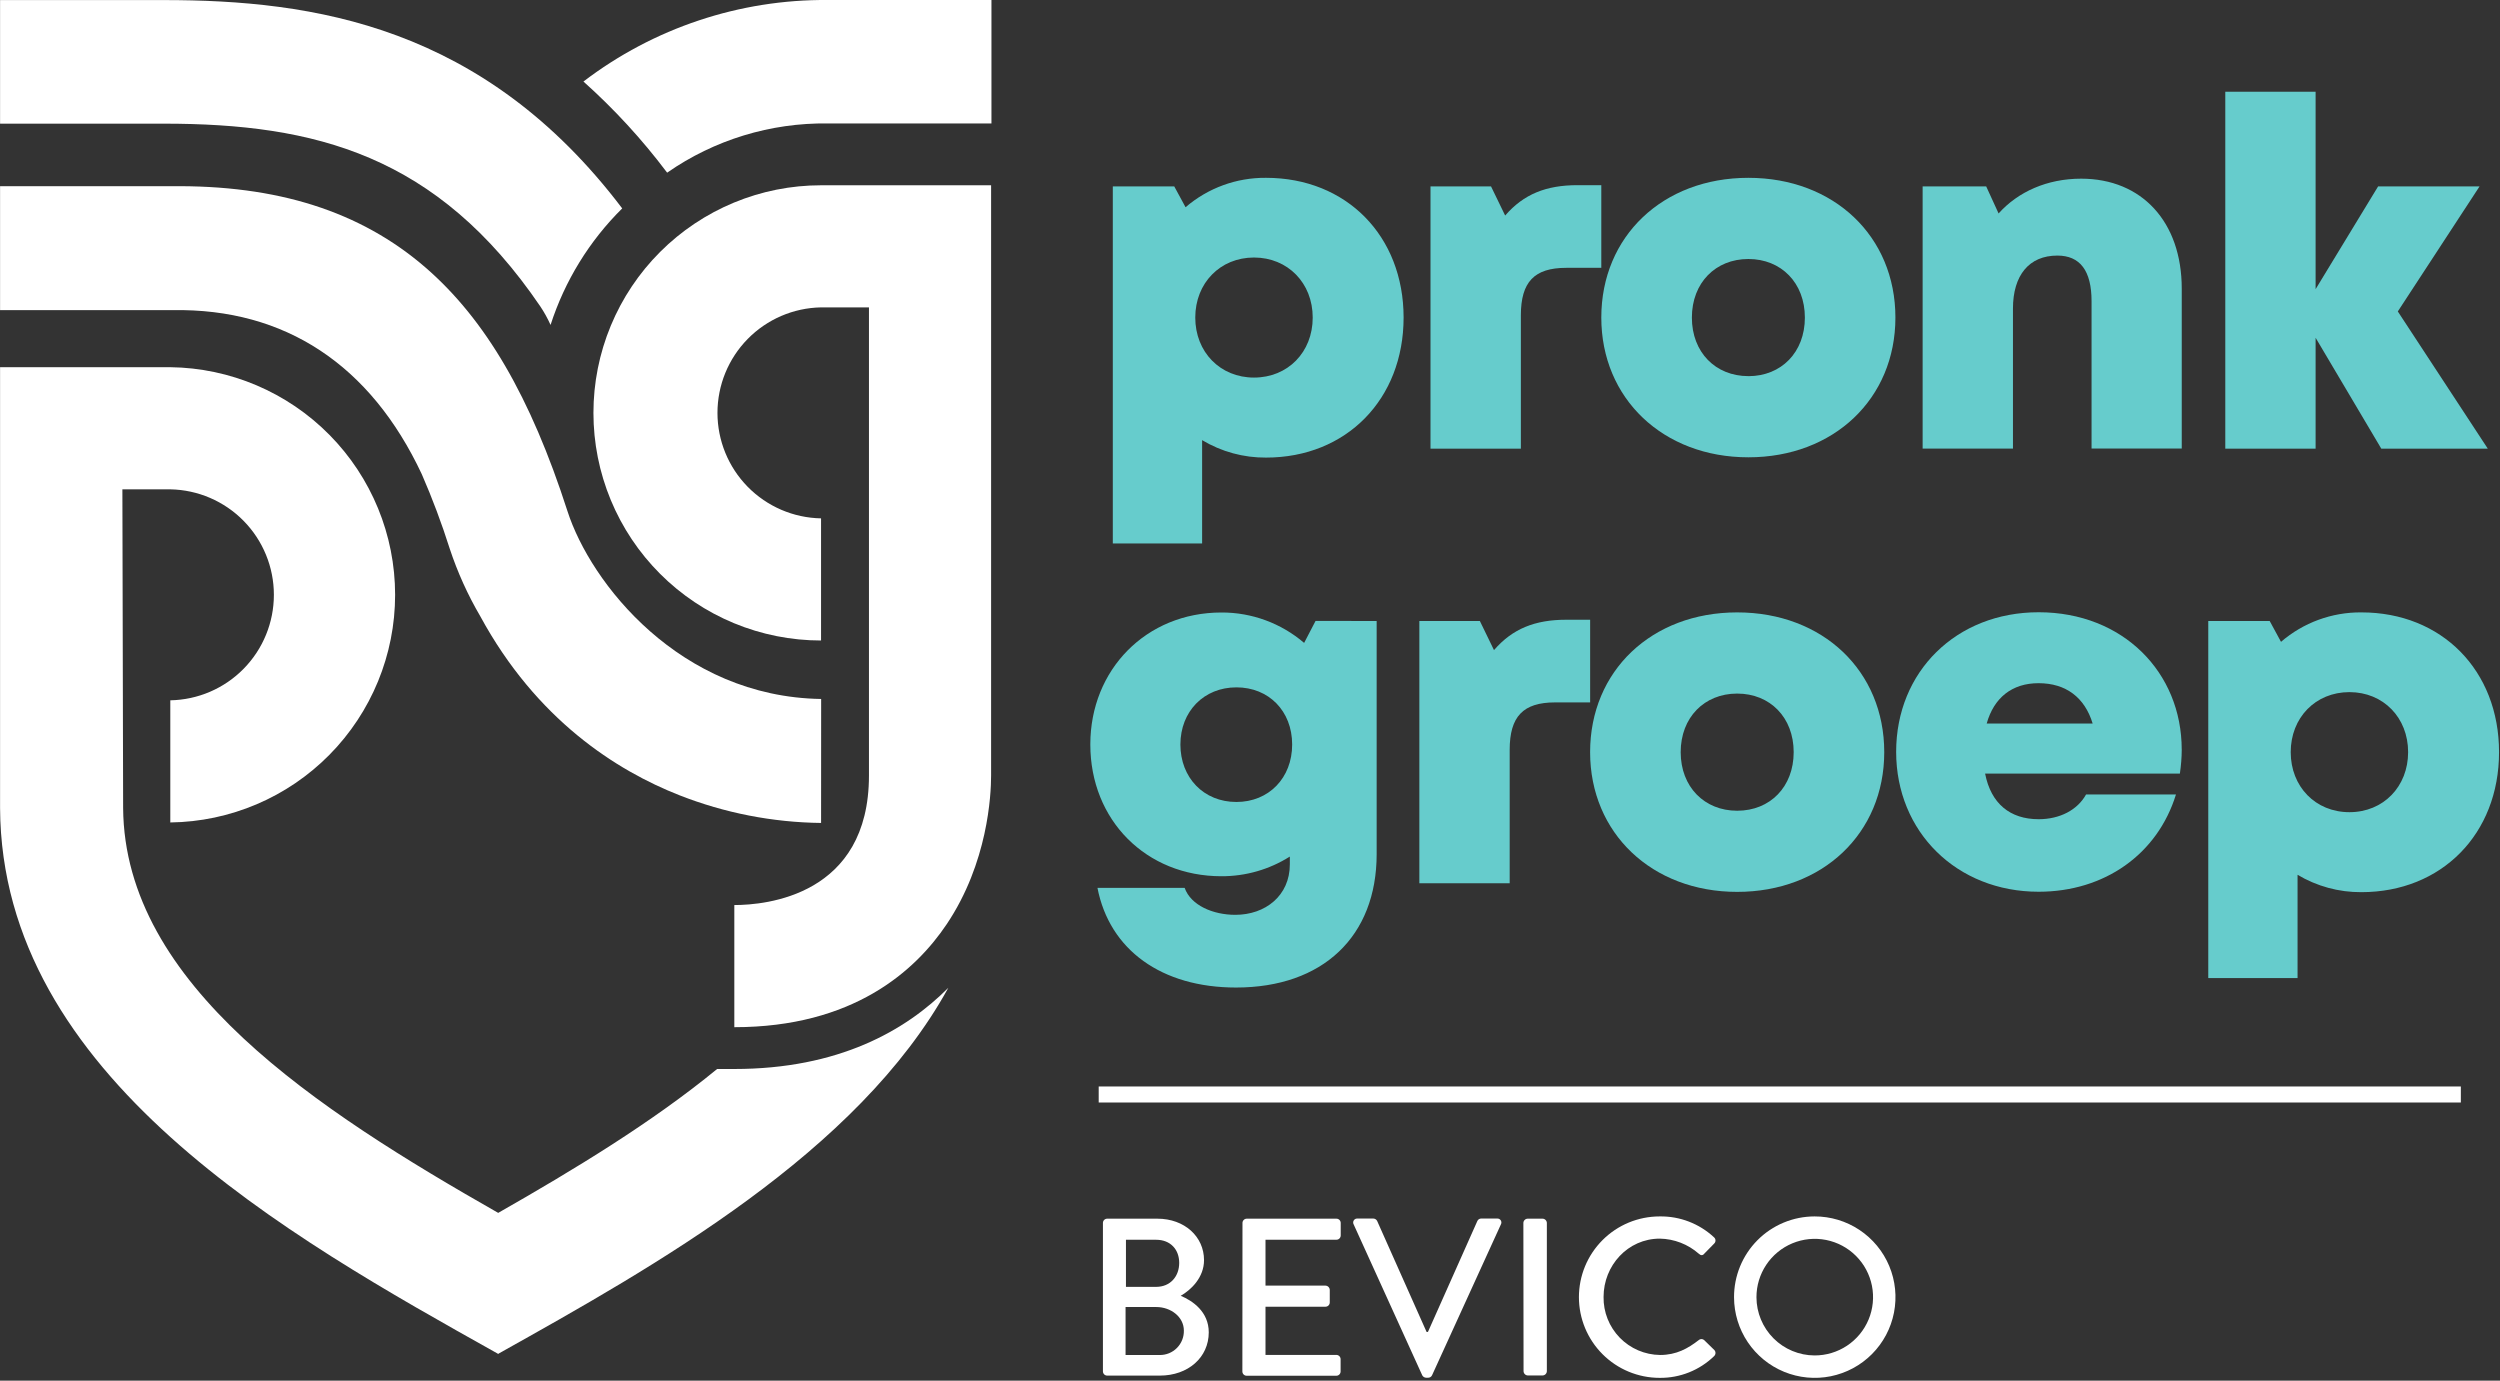 <svg width="708" height="391" viewBox="0 0 708 391" fill="none" xmlns="http://www.w3.org/2000/svg">
<rect x="0" y="0" width="708" height="391" fill="#333333" stroke="none"/>
<g clip-path="url(#clip0)">
<path d="M397.5 89.93C397.5 113.08 381.27 129.59 358.55 129.59C352.174 129.637 345.909 127.928 340.44 124.65V153.9H315.15V52.79H332.55L335.75 58.69C342.086 53.237 350.191 50.276 358.55 50.36C381.27 50.36 397.5 66.79 397.5 89.93ZM371.76 89.93C371.76 80.17 364.71 72.93 355.13 72.93C345.55 72.93 338.5 80.17 338.5 89.93C338.5 99.69 345.55 106.93 355.13 106.93C364.71 106.93 371.76 99.74 371.76 89.93Z" fill="#66CCCC"/>
<path d="M453.49 52.44V75.85H443.56C434.5 75.85 430.71 79.85 430.71 89.3V127.07H405.12V52.79H422.26L426.26 61.04C431.5 54.98 437.88 52.44 446.73 52.44H453.49Z" fill="#66CCCC"/>
<path d="M453.49 89.93C453.49 66.93 470.92 50.36 495.14 50.36C519.36 50.36 536.78 66.91 536.78 89.93C536.78 112.95 519.28 129.51 495.14 129.51C471 129.51 453.49 112.88 453.49 89.93ZM495.14 106.53C504.47 106.53 511.14 99.76 511.14 89.94C511.14 80.12 504.45 73.35 495.14 73.35C485.83 73.35 479.14 80.11 479.14 89.94C479.14 99.77 485.83 106.52 495.14 106.52V106.53Z" fill="#66CCCC"/>
<path d="M617.87 81.74V127.03H592.33V85.32C592.33 76.67 589.08 72.38 582.64 72.38C574.64 72.38 570.07 77.95 570.07 87.38V127.04H544.49V52.79H562.49L566 60.45C571.53 54.29 579.78 50.6 589.38 50.6C606.58 50.6 617.87 62.85 617.87 81.74Z" fill="#66CCCC"/>
<path d="M674.39 127.07L655.78 95.66V127.07H630.2V25.97H655.78V81.89L673.48 52.79H702.21L679.06 88.2L704.55 127.07H674.39Z" fill="#66CCCC"/>
<path d="M389.87 175.87V241.87C389.87 265.21 374.59 279.67 350.05 279.67C328.97 279.67 314.22 269.04 310.8 251.44H335.49C337.26 256.44 343.6 259.08 349.82 259.08C358.39 259.08 365.28 253.63 365.28 244.79V242.58C359.482 246.245 352.759 248.177 345.9 248.15C324.6 248.15 308.78 232.31 308.78 210.82C308.78 189.64 324.6 173.46 345.9 173.46C354.49 173.426 362.806 176.482 369.33 182.07L372.57 175.84L389.87 175.87ZM350.15 227.12C359.33 227.12 365.94 220.31 365.94 210.85C365.94 201.39 359.35 194.66 350.15 194.66C340.95 194.66 334.29 201.46 334.29 210.85C334.29 220.24 340.88 227.12 350.14 227.12H350.15Z" fill="#66CCCC"/>
<path d="M450.33 175.51V198.92H440.4C431.34 198.92 427.54 202.92 427.54 212.37V250.15H401.96V175.87H419.1L423.1 184.11C428.34 178.05 434.72 175.51 443.56 175.51H450.33Z" fill="#66CCCC"/>
<path d="M450.32 213.01C450.32 190.01 467.75 173.43 491.97 173.43C516.19 173.43 533.62 189.98 533.62 213.01C533.62 236.04 516.11 252.58 491.97 252.58C467.83 252.58 450.32 235.95 450.32 213.01ZM491.97 229.6C501.3 229.6 507.97 222.83 507.97 213.01C507.97 203.19 501.28 196.42 491.97 196.42C482.66 196.42 475.97 203.19 475.97 213.01C475.97 222.83 482.66 229.6 491.97 229.6Z" fill="#66CCCC"/>
<path d="M617.87 212.3C617.855 214.57 617.678 216.836 617.34 219.08H562.18C563.85 227.6 569.26 232 577.34 232C583.34 232 588.34 229.39 590.77 225H616.23C611 241.95 595.98 252.54 577.34 252.54C554.16 252.54 536.99 235.6 536.99 212.91C536.99 190.22 553.99 173.39 577.34 173.39C601.28 173.39 617.86 190.47 617.86 212.26L617.87 212.3ZM562.64 204.91H592.64C590.39 197.49 585.04 193.48 577.32 193.48C569.87 193.48 564.7 197.53 562.63 204.91H562.64Z" fill="#66CCCC"/>
<path d="M707.73 213.01C707.73 236.15 691.49 252.66 668.73 252.66C662.373 252.701 656.127 251 650.67 247.74V276.98H625.38V175.87H642.78L645.98 181.77C652.313 176.31 660.419 173.345 668.78 173.43C691.49 173.43 707.73 189.86 707.73 213.01ZM681.98 213.01C681.98 203.26 674.98 196.01 665.36 196.01C655.74 196.01 648.73 203.25 648.73 213.01C648.73 222.77 655.73 230.01 665.36 230.01C674.99 230.01 681.98 222.74 681.98 213V213.01Z" fill="#66CCCC"/>
<path d="M312.35 346.33C312.35 346.012 312.476 345.707 312.701 345.481C312.927 345.256 313.232 345.13 313.55 345.13H327.77C335.46 345.13 340.98 350.21 340.98 356.87C340.98 361.76 337.36 365.26 334.38 366.97C337.74 368.37 342.32 371.48 342.32 377.32C342.32 384.43 336.47 389.57 328.47 389.57H313.55C313.232 389.57 312.927 389.444 312.701 389.219C312.476 388.993 312.35 388.688 312.35 388.37V346.33ZM328.41 383.74C329.319 383.752 330.222 383.581 331.064 383.237C331.905 382.893 332.669 382.383 333.31 381.737C333.95 381.091 334.453 380.323 334.79 379.478C335.127 378.633 335.29 377.729 335.27 376.82C335.27 372.95 331.58 370.15 327.46 370.15H318.76V383.74H328.41ZM327.41 364.44C331.48 364.44 333.95 361.44 333.95 357.65C333.95 353.86 331.48 351.1 327.41 351.1H318.87V364.44H327.41Z" fill="white"/>
<path d="M351.87 346.33C351.873 346.011 352.001 345.706 352.228 345.481C352.455 345.256 352.761 345.13 353.08 345.13H378.48C378.799 345.13 379.105 345.256 379.332 345.481C379.559 345.706 379.687 346.011 379.69 346.33V349.89C379.687 350.209 379.559 350.514 379.332 350.739C379.105 350.964 378.799 351.09 378.48 351.09H358.39V364.09H375.39C375.706 364.102 376.005 364.234 376.228 364.459C376.451 364.683 376.58 364.984 376.59 365.3V368.85C376.59 369.169 376.464 369.475 376.239 369.702C376.014 369.929 375.709 370.057 375.39 370.06H358.39V383.71H378.45C378.769 383.71 379.075 383.836 379.302 384.061C379.529 384.286 379.657 384.591 379.66 384.91V388.41C379.657 388.729 379.529 389.034 379.302 389.259C379.075 389.484 378.769 389.61 378.45 389.61H353.05C352.731 389.61 352.425 389.484 352.198 389.259C351.971 389.034 351.843 388.729 351.84 388.41L351.87 346.33Z" fill="white"/>
<path d="M383.35 346.74C383.254 346.563 383.208 346.364 383.216 346.162C383.224 345.961 383.286 345.766 383.395 345.597C383.505 345.429 383.658 345.292 383.838 345.203C384.018 345.114 384.219 345.075 384.42 345.09H388.93C389.156 345.096 389.376 345.163 389.566 345.285C389.756 345.406 389.91 345.578 390.01 345.78L404.01 377.21H404.39L418.39 345.78C418.484 345.573 418.637 345.398 418.828 345.276C419.02 345.153 419.243 345.089 419.47 345.09H423.98C424.181 345.073 424.384 345.11 424.566 345.199C424.747 345.287 424.902 345.423 425.013 345.593C425.123 345.762 425.186 345.958 425.195 346.16C425.203 346.362 425.156 346.562 425.06 346.74L405.56 389.47C405.466 389.676 405.315 389.851 405.126 389.974C404.937 390.098 404.716 390.166 404.49 390.17H403.85C403.625 390.157 403.407 390.086 403.217 389.963C403.028 389.84 402.874 389.67 402.77 389.47L383.35 346.74Z" fill="white"/>
<path d="M431.42 346.33C431.43 346.015 431.56 345.715 431.783 345.493C432.005 345.27 432.305 345.14 432.62 345.13H436.87C437.185 345.14 437.485 345.27 437.707 345.493C437.93 345.715 438.06 346.015 438.07 346.33V388.33C438.06 388.645 437.93 388.945 437.707 389.167C437.485 389.39 437.185 389.52 436.87 389.53H432.67C432.355 389.52 432.055 389.39 431.833 389.167C431.61 388.945 431.48 388.645 431.47 388.33L431.42 346.33Z" fill="white"/>
<path d="M470.03 344.49C475.719 344.402 481.223 346.516 485.39 350.39C485.52 350.497 485.627 350.63 485.702 350.78C485.777 350.931 485.819 351.096 485.826 351.264C485.832 351.433 485.803 351.6 485.74 351.756C485.677 351.912 485.582 352.053 485.46 352.17L482.66 355.03C482.22 355.6 481.66 355.6 481.07 355.03C478.019 352.361 474.123 350.855 470.07 350.78C460.99 350.78 454.13 358.4 454.13 367.29C454.097 369.421 454.485 371.538 455.272 373.519C456.059 375.499 457.229 377.305 458.716 378.833C460.202 380.36 461.976 381.579 463.935 382.42C465.893 383.26 467.999 383.705 470.13 383.73C474.77 383.73 478.01 381.89 481.05 379.54C481.254 379.346 481.522 379.233 481.804 379.222C482.085 379.211 482.361 379.302 482.58 379.48L485.5 382.33C485.719 382.566 485.836 382.88 485.825 383.202C485.814 383.525 485.675 383.829 485.44 384.05C481.311 388.06 475.765 390.274 470.01 390.21C463.947 390.21 458.133 387.802 453.846 383.514C449.558 379.227 447.15 373.413 447.15 367.35C447.15 361.287 449.558 355.473 453.846 351.186C458.133 346.898 463.947 344.49 470.01 344.49H470.03Z" fill="white"/>
<path d="M513.87 344.49C518.392 344.476 522.816 345.804 526.583 348.304C530.35 350.805 533.291 354.367 535.034 358.539C536.777 362.712 537.243 367.307 536.373 371.745C535.504 376.182 533.338 380.262 530.15 383.468C526.962 386.675 522.895 388.864 518.462 389.758C514.03 390.653 509.432 390.213 505.25 388.494C501.067 386.775 497.489 383.854 494.967 380.101C492.444 376.348 491.092 371.932 491.08 367.41C491.067 364.407 491.646 361.432 492.785 358.653C493.924 355.875 495.601 353.349 497.718 351.22C499.835 349.09 502.351 347.4 505.123 346.245C507.895 345.09 510.867 344.494 513.87 344.49V344.49ZM513.87 383.86C517.141 383.874 520.342 382.916 523.068 381.107C525.793 379.299 527.92 376.722 529.179 373.703C530.437 370.684 530.771 367.359 530.137 364.15C529.503 360.941 527.93 357.993 525.618 355.679C523.306 353.366 520.358 351.791 517.15 351.155C513.941 350.519 510.616 350.851 507.596 352.107C504.577 353.364 501.998 355.49 500.188 358.214C498.378 360.938 497.418 364.139 497.43 367.41C497.446 371.766 499.183 375.94 502.262 379.021C505.341 382.102 509.514 383.842 513.87 383.86V383.86Z" fill="white"/>
<path d="M696.91 307.69H311.15V312.23H696.91V307.69Z" fill="white"/>
<path d="M232.52 52.47C224.055 52.47 215.673 54.137 207.852 57.377C200.032 60.616 192.926 65.364 186.94 71.35C180.954 77.336 176.206 84.442 172.967 92.262C169.727 100.083 168.06 108.465 168.06 116.93C168.06 125.395 169.727 133.777 172.967 141.598C176.206 149.418 180.954 156.524 186.94 162.51C192.926 168.496 200.032 173.244 207.852 176.483C215.673 179.723 224.055 181.39 232.52 181.39V146.8C224.691 146.657 217.232 143.446 211.746 137.859C206.26 132.272 203.187 124.755 203.187 116.925C203.187 109.095 206.26 101.578 211.746 95.991C217.232 90.404 224.691 87.193 232.52 87.05H246.09V219.64C246.09 253.64 216.9 256.31 207.96 256.31V290.9C241.5 290.9 259.18 275.04 268.11 261.73C279.77 244.36 280.68 225.12 280.68 219.64V52.47H232.52Z" fill="white"/>
<path d="M203.09 302.74C184.73 317.81 162.75 331.14 141.09 343.49C89.78 314.27 35.25 278.96 34.87 228.84L34.66 138.58H48.23C56.059 138.723 63.518 141.934 69.004 147.521C74.49 153.108 77.563 160.625 77.563 168.455C77.563 176.285 74.49 183.802 69.004 189.389C63.518 194.976 56.059 198.187 48.23 198.33V232.92C65.188 232.709 81.38 225.824 93.297 213.757C105.214 201.691 111.897 185.414 111.897 168.455C111.897 151.496 105.214 135.219 93.297 123.153C81.38 111.086 65.188 104.201 48.23 103.99H0.02V228.84C0.43 304.75 81.53 350.1 140.78 383.25L140.98 383.35V383.46L141.07 383.41L141.17 383.46V383.35L141.36 383.25C185.36 358.63 242.87 326.48 268.57 279.74C256.52 291.87 237.5 302.74 207.96 302.74H203.09Z" fill="white"/>
<path d="M155.92 92.02C159.94 79.552 166.899 68.234 176.21 59.02C136.96 7.21 88.75 0.02 46.35 0.02H0.02V35.02H46.34C89.24 35.02 123.8 43.83 153.04 86.81C154.141 88.465 155.104 90.207 155.92 92.02V92.02Z" fill="white"/>
<path d="M234.45 7.62939e-06C209.453 -0.201 185.1 7.923 165.23 23.09C173.91 30.849 181.807 39.44 188.81 48.74L188.93 48.9C202.276 39.615 218.193 34.741 234.45 34.96H280.78V-0.04L234.45 7.62939e-06Z" fill="white"/>
<path d="M232.55 197.95C192.55 197.34 167.26 165.13 160.7 144.74C150.29 112.4 137.51 90.48 120.48 75.74C102.08 59.84 78.48 52.34 48.24 52.74H0.02V87.83H47.47H48.91C80.71 87.3 104.91 103.31 119.44 134.27C122.454 141.183 125.104 148.25 127.38 155.44C129.579 162.077 132.468 168.466 136 174.5C151.93 203.83 174.56 218.2 192.43 225.22C205.211 230.241 218.799 232.898 232.53 233.06V232.95L232.55 197.95Z" fill="white"/>
</g>
<defs>
<clipPath id="clip0">
<rect width="707.73" height="390.21" fill="white"/>
</clipPath>
</defs>
</svg>
